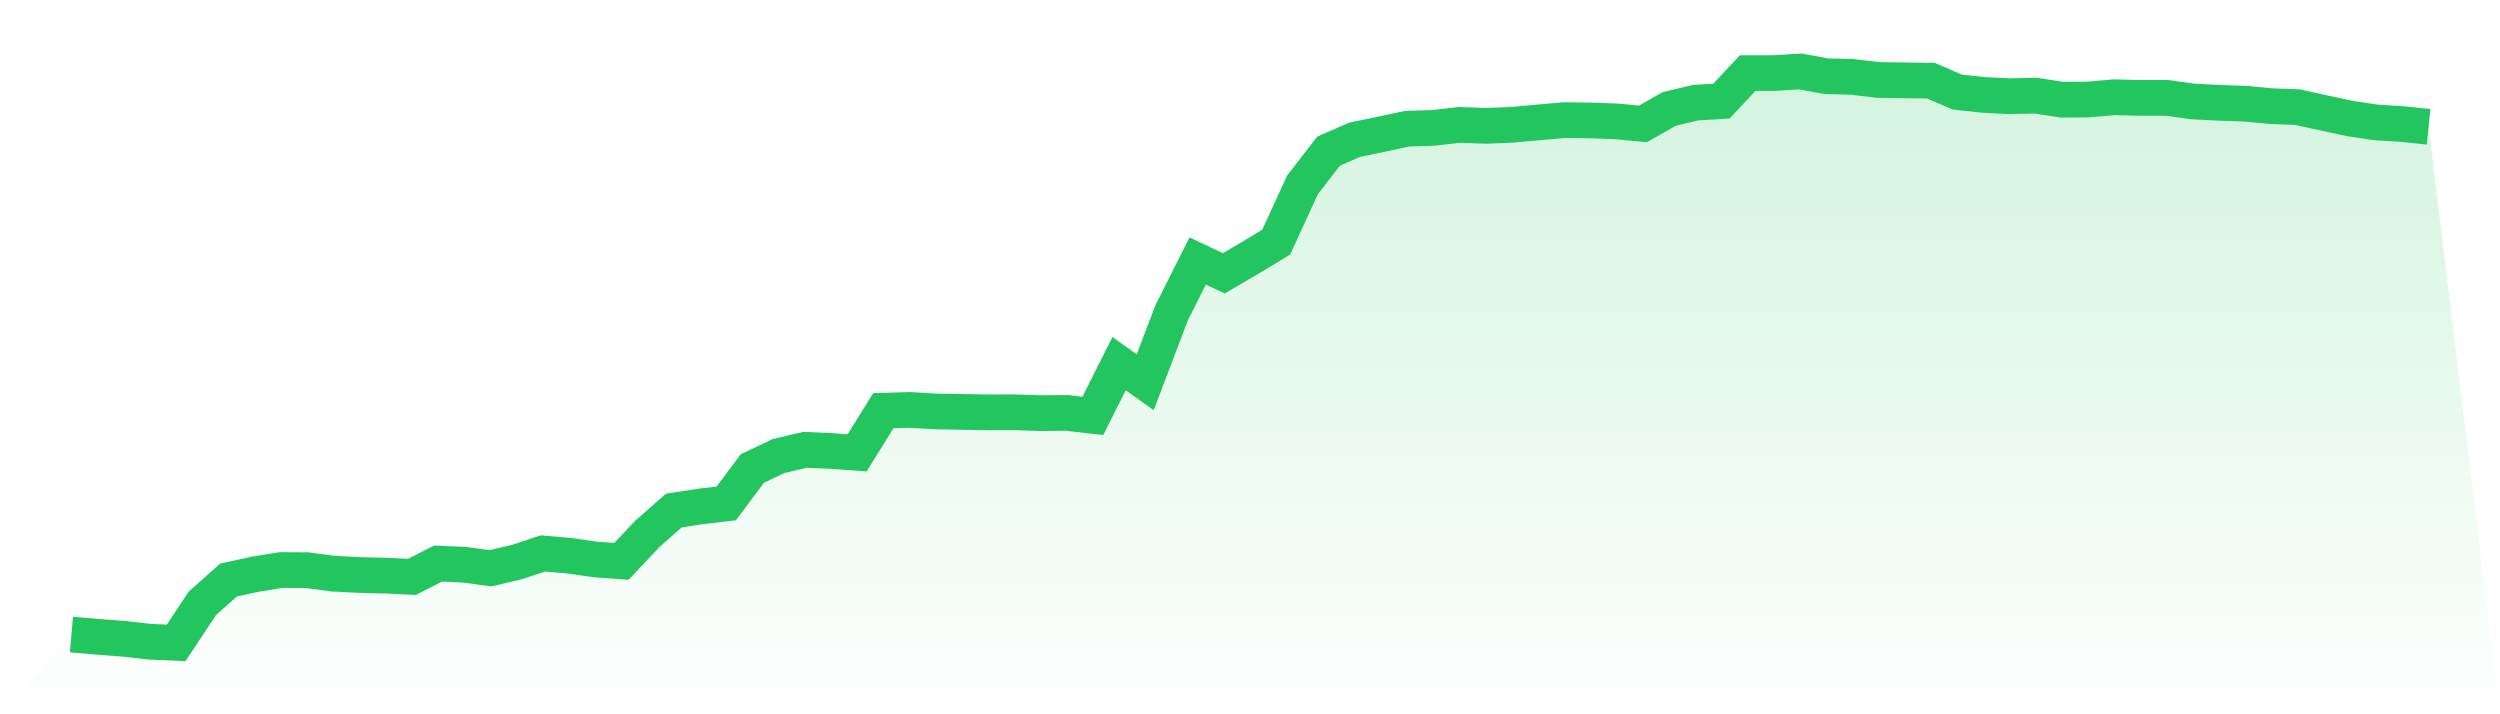 <svg viewBox="0 0 140 40" xmlns="http://www.w3.org/2000/svg">
<defs>
<linearGradient id="gradient" x1="0" x2="0" y1="0" y2="1">
<stop offset="0%" stop-color="#22c55e" stop-opacity="0.2"/>
<stop offset="100%" stop-color="#22c55e" stop-opacity="0"/>
</linearGradient>
</defs>
<path d="M4,35.534 L4,35.534 L5.467,35.662 L6.933,35.774 L8.4,35.937 L9.867,36 L11.333,33.785 L12.8,32.481 L14.267,32.16 L15.733,31.923 L17.2,31.931 L18.667,32.126 L20.133,32.2 L21.6,32.235 L23.067,32.306 L24.533,31.559 L26,31.625 L27.467,31.823 L28.933,31.479 L30.4,30.993 L31.867,31.119 L33.333,31.328 L34.8,31.436 L36.267,29.883 L37.733,28.592 L39.2,28.363 L40.667,28.192 L42.133,26.235 L43.6,25.539 L45.067,25.19 L46.533,25.253 L48,25.359 L49.467,22.999 L50.933,22.956 L52.4,23.041 L53.867,23.067 L55.333,23.09 L56.8,23.087 L58.267,23.136 L59.733,23.122 L61.2,23.29 L62.667,20.363 L64.133,21.405 L65.6,17.545 L67.067,14.615 L68.533,15.305 L70,14.446 L71.467,13.562 L72.933,10.363 L74.4,8.464 L75.867,7.823 L77.333,7.522 L78.8,7.205 L80.267,7.162 L81.733,6.993 L83.2,7.047 L84.667,6.99 L86.133,6.856 L87.6,6.727 L89.067,6.744 L90.533,6.798 L92,6.941 L93.467,6.106 L94.933,5.751 L96.4,5.662 L97.867,4.094 L99.333,4.094 L100.8,4 L102.267,4.266 L103.733,4.306 L105.2,4.481 L106.667,4.498 L108.133,4.518 L109.6,5.153 L111.067,5.316 L112.533,5.388 L114,5.356 L115.467,5.582 L116.933,5.574 L118.4,5.445 L119.867,5.482 L121.333,5.479 L122.8,5.682 L124.267,5.757 L125.733,5.808 L127.2,5.946 L128.667,6 L130.133,6.323 L131.6,6.638 L133.067,6.856 L134.533,6.947 L136,7.099 L140,40 L0,40 z" fill="url(#gradient)"/>
<path d="M4,35.534 L4,35.534 L5.467,35.662 L6.933,35.774 L8.4,35.937 L9.867,36 L11.333,33.785 L12.8,32.481 L14.267,32.16 L15.733,31.923 L17.2,31.931 L18.667,32.126 L20.133,32.2 L21.6,32.235 L23.067,32.306 L24.533,31.559 L26,31.625 L27.467,31.823 L28.933,31.479 L30.4,30.993 L31.867,31.119 L33.333,31.328 L34.8,31.436 L36.267,29.883 L37.733,28.592 L39.2,28.363 L40.667,28.192 L42.133,26.235 L43.6,25.539 L45.067,25.19 L46.533,25.253 L48,25.359 L49.467,22.999 L50.933,22.956 L52.4,23.041 L53.867,23.067 L55.333,23.09 L56.8,23.087 L58.267,23.136 L59.733,23.122 L61.2,23.29 L62.667,20.363 L64.133,21.405 L65.6,17.545 L67.067,14.615 L68.533,15.305 L70,14.446 L71.467,13.562 L72.933,10.363 L74.4,8.464 L75.867,7.823 L77.333,7.522 L78.8,7.205 L80.267,7.162 L81.733,6.993 L83.2,7.047 L84.667,6.99 L86.133,6.856 L87.6,6.727 L89.067,6.744 L90.533,6.798 L92,6.941 L93.467,6.106 L94.933,5.751 L96.4,5.662 L97.867,4.094 L99.333,4.094 L100.8,4 L102.267,4.266 L103.733,4.306 L105.2,4.481 L106.667,4.498 L108.133,4.518 L109.6,5.153 L111.067,5.316 L112.533,5.388 L114,5.356 L115.467,5.582 L116.933,5.574 L118.4,5.445 L119.867,5.482 L121.333,5.479 L122.8,5.682 L124.267,5.757 L125.733,5.808 L127.2,5.946 L128.667,6 L130.133,6.323 L131.6,6.638 L133.067,6.856 L134.533,6.947 L136,7.099" fill="none" stroke="#22c55e" stroke-width="2"/>
</svg>